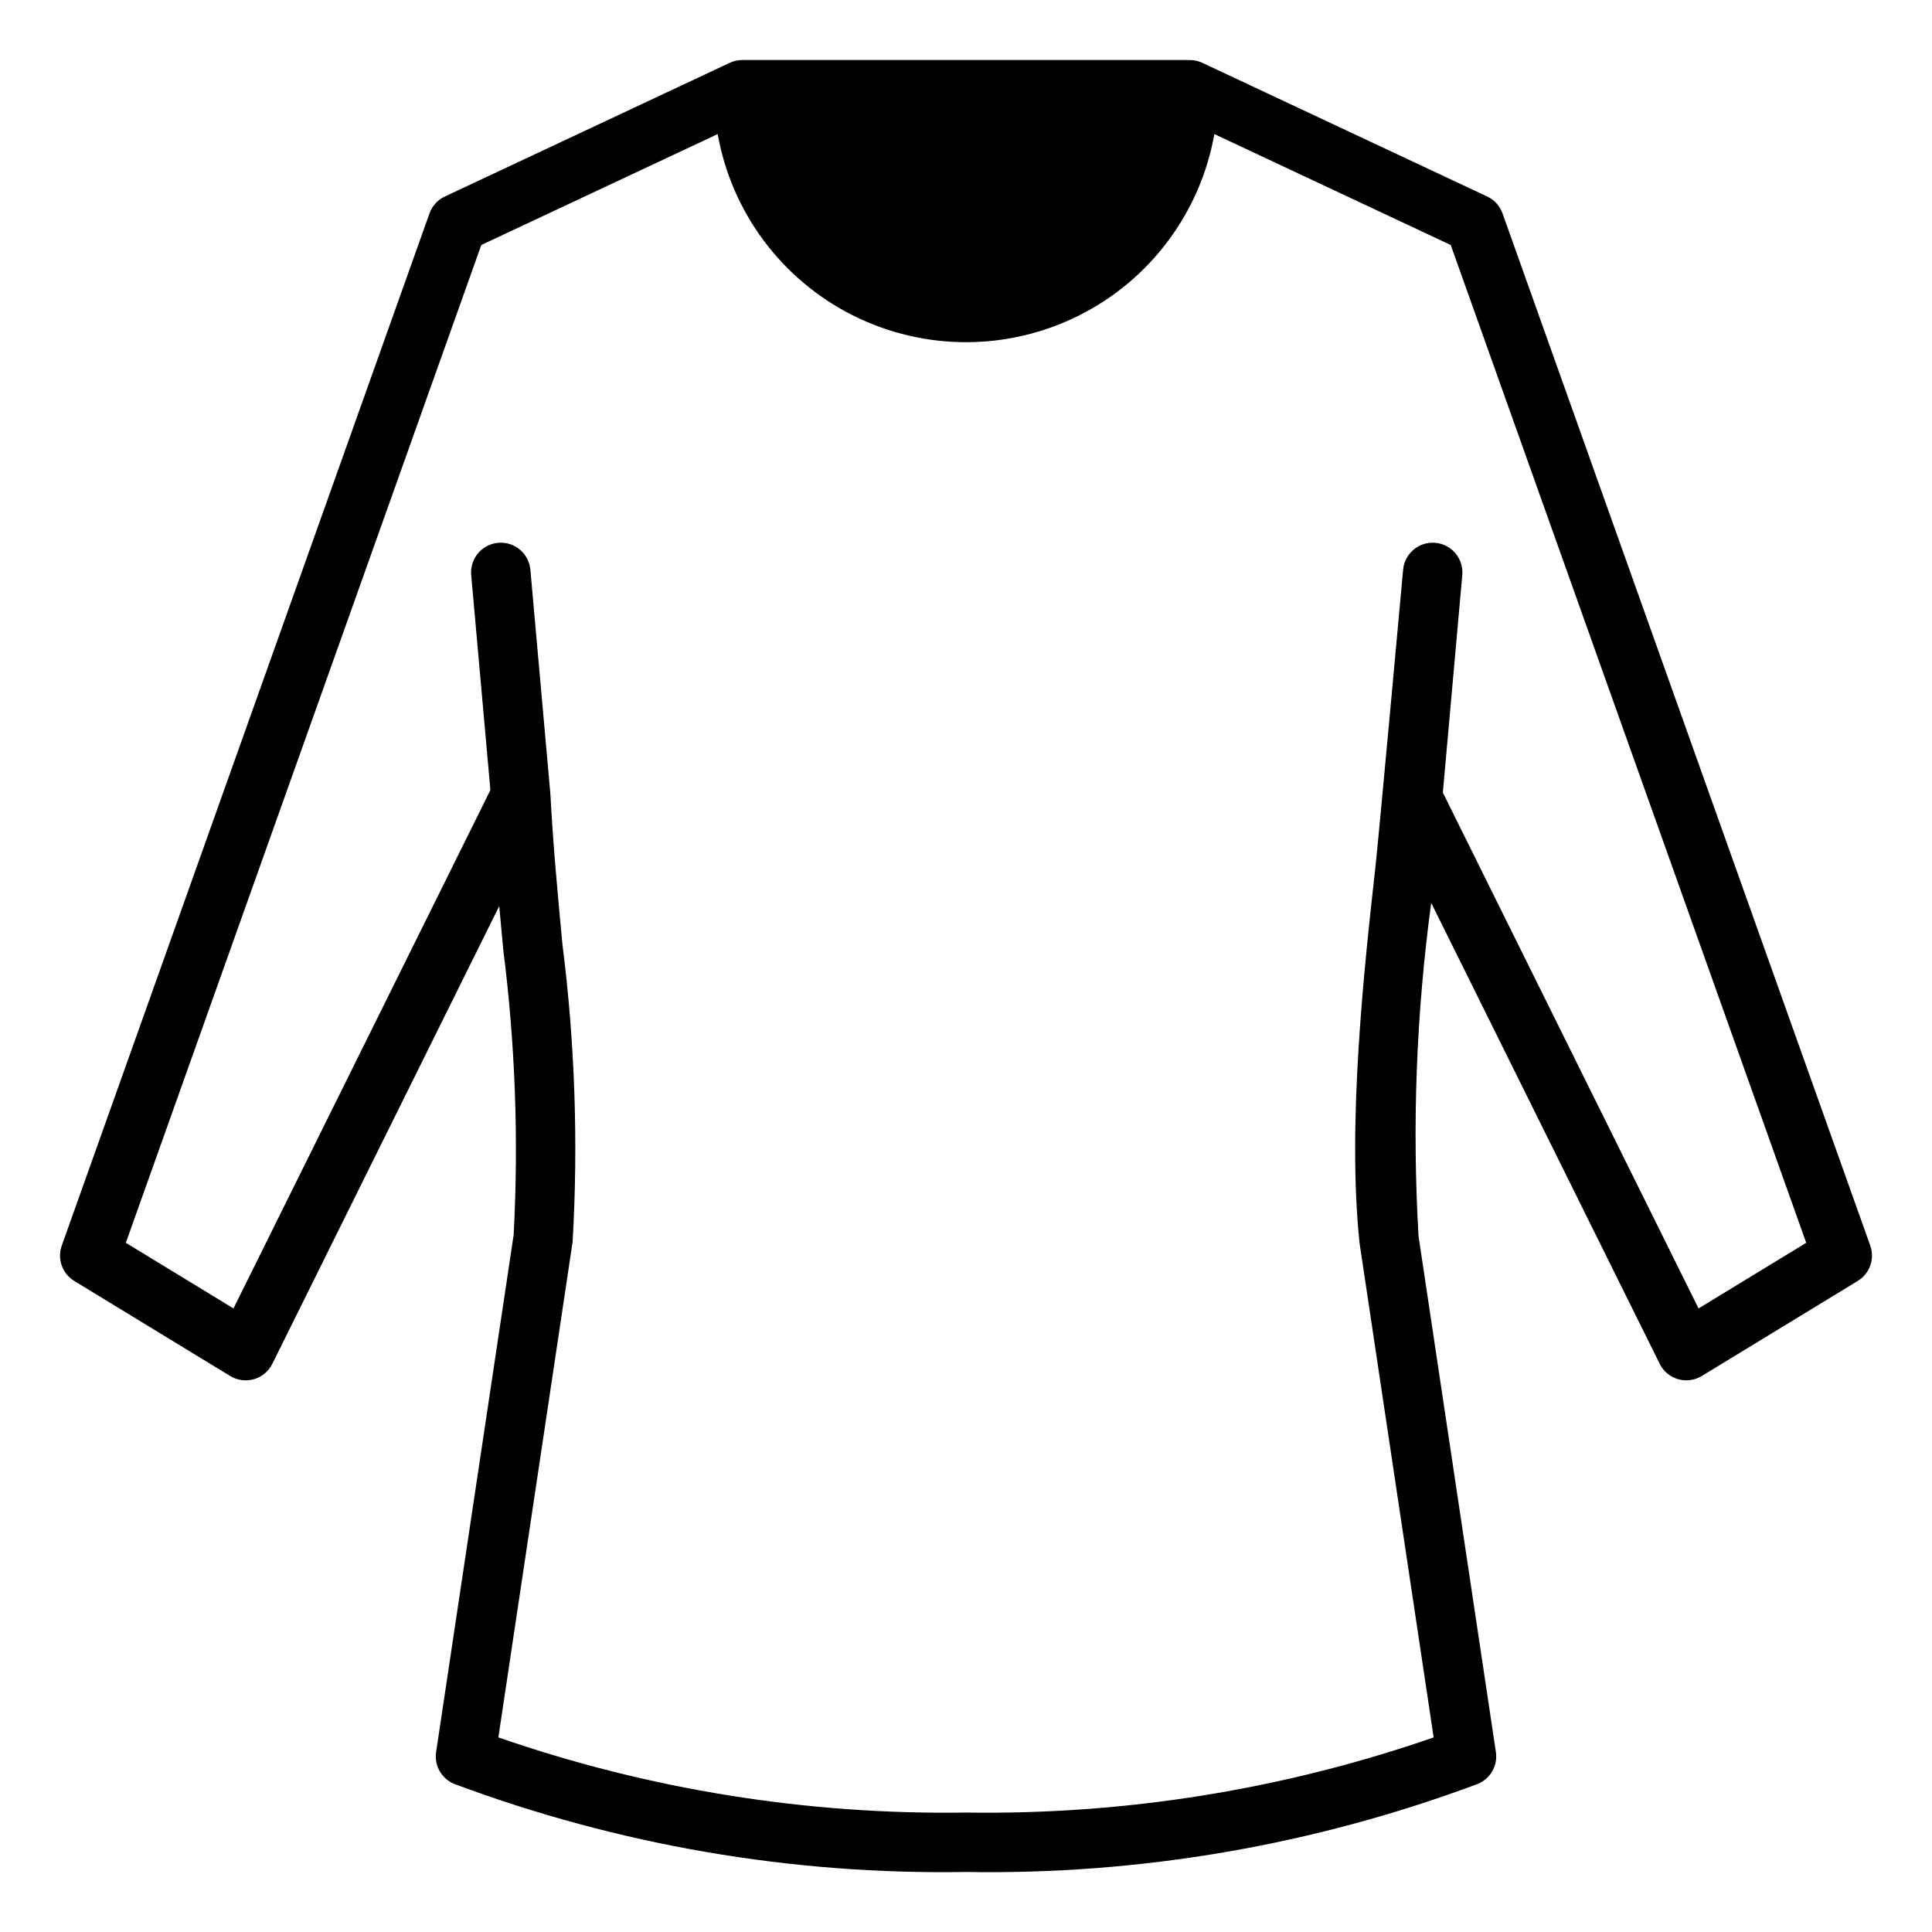<?xml version="1.0" encoding="UTF-8"?>
<!-- Uploaded to: SVG Repo, www.svgrepo.com, Generator: SVG Repo Mixer Tools -->
<svg fill="#000000" width="800px" height="800px" version="1.1" viewBox="144 144 512 512" xmlns="http://www.w3.org/2000/svg">
 <path d="m639.64 474.11-97.453-273.55c-0.703-1.98-2.168-3.598-4.07-4.488l-75.492-35.426v0.004c-1.047-0.492-2.188-0.746-3.344-0.746h-118.55c-1.156 0-2.297 0.254-3.344 0.746l-75.496 35.426v-0.004c-1.898 0.891-3.367 2.508-4.07 4.488l-97.453 273.55v-0.004c-1.25 3.512 0.133 7.422 3.316 9.363l41.328 25.191c1.887 1.148 4.164 1.453 6.285 0.84 2.121-0.613 3.883-2.086 4.867-4.062l60.137-121.32c0.352 3.859 0.703 7.688 1.066 11.488h-0.004c3.188 25.082 4.109 50.398 2.762 75.645l-20.547 137.05c-0.539 3.59 1.445 7.082 4.805 8.453 43.348 16.203 89.352 24.121 135.62 23.336 46.27 0.785 92.273-7.133 135.62-23.336 3.359-1.371 5.344-4.863 4.805-8.453l-20.5-136.72c-1.723-29.477-0.598-59.051 3.359-88.312l60.559 122.16-0.004 0.004c0.984 1.977 2.75 3.449 4.867 4.062 2.121 0.613 4.402 0.309 6.285-0.84l41.328-25.191c3.184-1.941 4.57-5.852 3.316-9.363zm-45.508 16.641-67.762-136.71 5.148-57.645c0.387-4.332-2.809-8.156-7.141-8.543-4.332-0.387-8.156 2.812-8.539 7.144 0 0-6.422 70.59-7.359 79.012-2.832 25.352-7.57 67.789-4.16 99.586l19.613 130.84c-39.836 13.809-81.777 20.547-123.93 19.914-42.156 0.633-84.098-6.109-123.93-19.918l19.672-131.29c1.523-26.363 0.617-52.809-2.707-79.008-1.219-13-2.481-26.441-3.176-39.66-0.004-0.055-5.305-59.48-5.305-59.48-0.387-4.332-4.211-7.531-8.539-7.144-4.332 0.387-7.531 4.211-7.144 8.543l5.086 56.988-68.086 137.37-28.527-17.391 94.203-264.43 62.641-29.391h0.004c3.691 20.773 16.977 38.59 35.84 48.051 18.859 9.461 41.082 9.461 59.945 0 18.863-9.465 32.148-27.277 35.84-48.055l62.641 29.395 94.207 264.43z"/>
</svg>